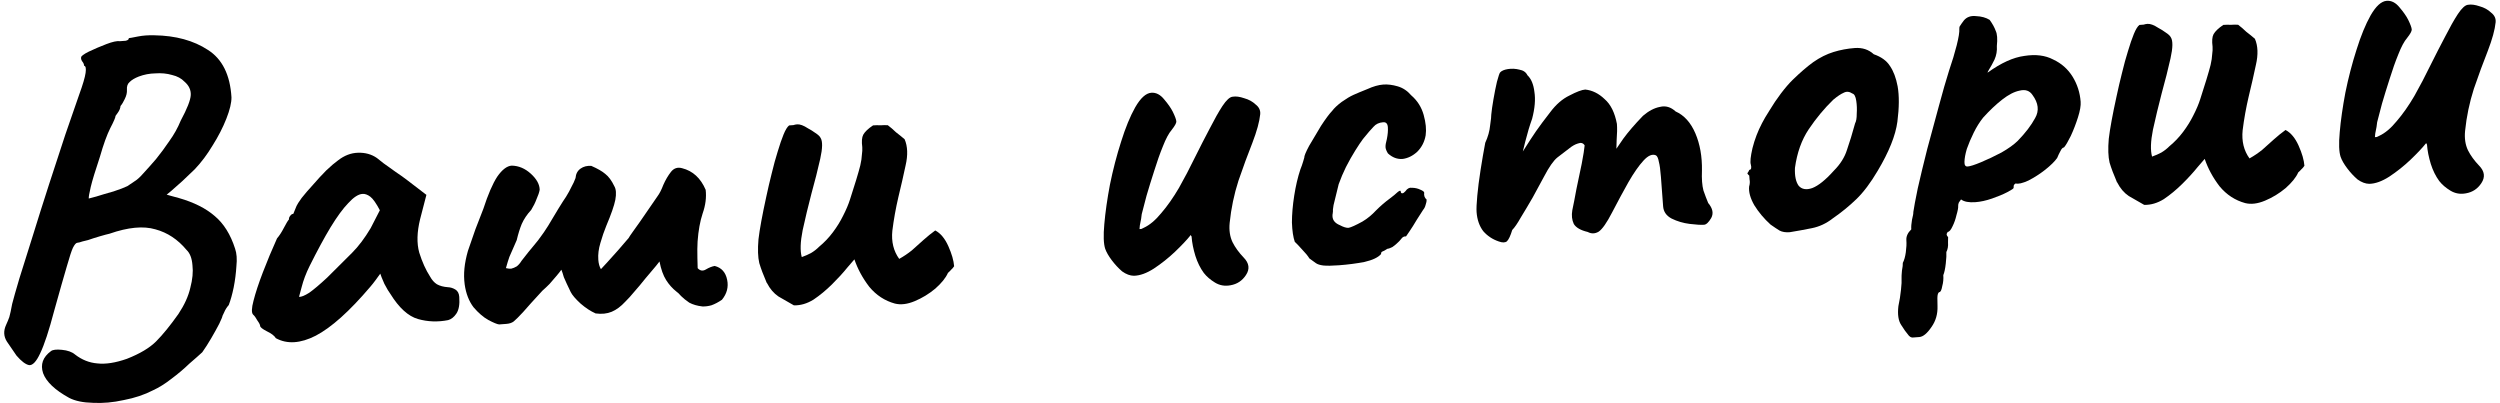 <?xml version="1.0" encoding="UTF-8"?> <svg xmlns="http://www.w3.org/2000/svg" width="310" height="50" viewBox="0 0 310 50" fill="none"><path d="M8.587 49.342C6.819 48.37 5.738 47.346 5.342 46.271C4.986 45.194 5.312 44.282 6.322 43.537C6.545 43.363 6.995 43.309 7.67 43.377C8.385 43.443 8.931 43.639 9.311 43.965C10.147 44.613 11.062 44.978 12.054 45.062C13.088 45.182 14.316 44.992 15.737 44.492C17.346 43.86 18.554 43.139 19.362 42.33C20.205 41.479 21.126 40.346 22.125 38.931C22.87 37.811 23.361 36.729 23.599 35.686C23.876 34.641 23.964 33.707 23.864 32.887C23.799 32.024 23.555 31.392 23.131 30.99C22.049 29.69 20.763 28.84 19.274 28.438C17.782 27.997 15.884 28.177 13.578 28.98C13.306 29.04 12.9 29.149 12.36 29.307C11.82 29.466 11.338 29.62 10.916 29.769C10.49 29.88 10.258 29.937 10.219 29.94C9.95 30.038 9.737 30.094 9.58 30.105C9.424 30.117 9.242 30.328 9.036 30.737C8.866 31.105 8.609 31.893 8.266 33.101C7.919 34.27 7.403 36.083 6.719 38.539C6.073 40.993 5.494 42.751 4.982 43.814C4.506 44.835 4.049 45.323 3.612 45.276C3.172 45.191 2.65 44.796 2.045 44.092C1.691 43.566 1.293 42.985 0.851 42.347C0.448 41.707 0.417 41.019 0.757 40.284C0.926 39.917 1.06 39.591 1.157 39.308C1.251 38.986 1.369 38.445 1.509 37.685C1.662 37.082 1.958 36.035 2.399 34.543C2.877 33.009 3.434 31.233 4.073 29.214C4.708 27.156 5.379 25.036 6.084 22.854C6.789 20.673 7.463 18.612 8.108 16.671C8.791 14.728 9.359 13.088 9.812 11.754C10.27 10.497 10.538 9.59 10.615 9.032C10.691 8.475 10.63 8.183 10.431 8.159C10.417 7.963 10.345 7.791 10.216 7.643C10.083 7.455 10.031 7.282 10.058 7.122C10.047 6.965 10.364 6.725 11.01 6.401C11.696 6.074 12.422 5.763 13.188 5.47C13.955 5.176 14.518 5.055 14.877 5.107C15.073 5.093 15.308 5.075 15.582 5.055C15.854 4.995 15.984 4.887 15.972 4.73C16.09 4.721 16.459 4.654 17.081 4.529C17.703 4.404 18.389 4.353 19.14 4.376C21.784 4.416 23.998 5.02 25.78 6.189C27.56 7.318 28.534 9.276 28.702 12.063C28.712 12.733 28.502 13.616 28.071 14.712C27.64 15.809 27.072 16.916 26.366 18.033C25.7 19.147 24.965 20.128 24.16 20.977C23.683 21.446 23.167 21.938 22.614 22.452C22.097 22.924 21.635 23.333 21.227 23.679C20.855 23.983 20.669 24.135 20.669 24.135C20.669 24.135 20.83 24.182 21.153 24.276C21.475 24.37 21.817 24.463 22.179 24.555C24.032 25.087 25.507 25.825 26.602 26.769C27.737 27.709 28.587 29.066 29.152 30.837C29.353 31.414 29.407 32.139 29.314 33.014C29.261 33.885 29.149 34.761 28.977 35.641C28.803 36.482 28.601 37.207 28.37 37.815C28.116 38.11 27.923 38.42 27.789 38.746C27.653 39.032 27.584 39.175 27.584 39.175C27.59 39.253 27.457 39.579 27.184 40.151C26.908 40.684 26.578 41.28 26.193 41.94C25.809 42.599 25.438 43.179 25.081 43.679C24.712 44.022 24.175 44.495 23.471 45.1C22.809 45.74 22.067 46.367 21.245 46.98C20.463 47.591 19.709 48.061 18.985 48.391C17.922 48.943 16.71 49.349 15.349 49.608C14.03 49.903 12.758 50.017 11.53 49.951C10.306 49.924 9.325 49.721 8.587 49.342ZM11.005 24.617C11.005 24.617 11.315 24.535 11.933 24.371C12.588 24.164 13.302 23.953 14.075 23.738C14.844 23.484 15.419 23.264 15.8 23.078C15.987 22.945 16.25 22.768 16.588 22.546C16.966 22.32 17.336 21.997 17.699 21.576C18.21 21.025 18.756 20.413 19.337 19.739C19.914 19.026 20.47 18.275 21.002 17.486C21.574 16.694 22.044 15.851 22.411 14.956C23.208 13.477 23.622 12.421 23.654 11.788C23.686 11.155 23.428 10.602 22.88 10.13C22.495 9.725 21.981 9.448 21.34 9.299C20.695 9.11 20 9.044 19.255 9.099C18.546 9.112 17.865 9.242 17.213 9.488C16.715 9.682 16.338 9.908 16.081 10.163C15.821 10.38 15.707 10.704 15.739 11.135C15.765 11.488 15.675 11.869 15.469 12.279C15.3 12.646 15.124 12.935 14.943 13.146C14.924 13.424 14.807 13.708 14.592 14C14.414 14.25 14.324 14.375 14.324 14.375C14.336 14.532 14.117 15.041 13.669 15.902C13.257 16.722 12.832 17.897 12.394 19.428C11.813 21.166 11.433 22.417 11.253 23.179C11.073 23.942 10.991 24.421 11.005 24.617Z" fill="black"></path><path d="M34.206 41.935C34.026 41.633 33.65 41.346 33.077 41.073C32.544 40.797 32.272 40.581 32.26 40.424C32.248 40.267 32.133 40.039 31.913 39.74C31.73 39.399 31.555 39.156 31.386 39.01C31.172 38.79 31.189 38.217 31.436 37.291C31.679 36.327 32.065 35.155 32.593 33.775C33.121 32.395 33.707 30.991 34.35 29.563C34.64 29.226 34.923 28.791 35.199 28.258C35.475 27.725 35.685 27.374 35.831 27.206C35.819 27.049 35.867 26.907 35.976 26.781C36.082 26.615 36.214 26.527 36.371 26.515L36.771 25.539C36.838 25.376 37.05 25.045 37.407 24.545C37.803 24.043 38.275 23.495 38.822 22.902C39.367 22.27 39.914 21.677 40.464 21.124C41.054 20.567 41.536 20.157 41.91 19.893C42.693 19.282 43.517 18.965 44.383 18.94C45.288 18.912 46.073 19.129 46.738 19.593C46.864 19.701 47.137 19.918 47.555 20.241C48.013 20.562 48.512 20.919 49.054 21.313C49.635 21.703 50.135 22.06 50.553 22.384L52.874 24.163L52.093 27.178C51.7 28.785 51.665 30.168 51.988 31.326C52.35 32.482 52.798 33.474 53.333 34.302C53.561 34.718 53.841 35.033 54.172 35.245C54.542 35.454 55.005 35.577 55.56 35.615C55.876 35.63 56.179 35.726 56.468 35.902C56.757 36.078 56.918 36.381 56.95 36.812C57.02 37.753 56.895 38.453 56.574 38.91C56.289 39.326 55.954 39.587 55.568 39.695C54.285 39.948 53.04 39.903 51.831 39.559C50.623 39.215 49.481 38.176 48.406 36.443C48.231 36.219 47.984 35.804 47.663 35.197C47.378 34.548 47.208 34.127 47.154 33.933C47.012 34.141 46.816 34.412 46.564 34.746C46.35 35.038 46.133 35.311 45.916 35.563C43.342 38.594 41.087 40.615 39.151 41.626C37.252 42.596 35.603 42.699 34.206 41.935ZM37.078 36.812C37.355 36.831 37.776 36.662 38.341 36.304C38.903 35.908 39.645 35.281 40.567 34.424C41.816 33.187 42.843 32.164 43.651 31.355C44.458 30.546 45.229 29.523 45.965 28.285L47.102 26.071C46.642 25.198 46.246 24.637 45.912 24.386C45.578 24.134 45.254 24.02 44.94 24.044C44.43 24.082 43.847 24.46 43.191 25.179C42.532 25.859 41.798 26.86 40.99 28.182C40.217 29.462 39.351 31.064 38.39 32.989C37.944 33.889 37.615 34.762 37.402 35.605C37.186 36.41 37.078 36.812 37.078 36.812Z" fill="black"></path><path d="M61.894 40.23C61.656 40.208 61.208 40.024 60.552 39.679C59.934 39.331 59.323 38.804 58.719 38.1C58.151 37.354 57.785 36.415 57.622 35.284C57.533 34.62 57.523 33.95 57.591 33.275C57.659 32.6 57.803 31.879 58.022 31.114C58.347 30.183 58.655 29.292 58.947 28.443C59.278 27.59 59.608 26.737 59.939 25.885C60.517 24.107 61.088 22.783 61.654 21.913C62.26 21.04 62.857 20.581 63.445 20.538C64.313 20.552 65.107 20.887 65.826 21.543C66.545 22.199 66.91 22.862 66.921 23.532C66.865 23.851 66.736 24.236 66.533 24.684C66.369 25.13 66.146 25.581 65.865 26.035C65.354 26.586 64.963 27.167 64.693 27.779C64.46 28.348 64.253 29.014 64.073 29.776C63.636 30.795 63.333 31.488 63.163 31.855C63.033 32.22 62.89 32.684 62.735 33.247C62.976 33.308 63.194 33.331 63.39 33.317C63.623 33.26 63.852 33.164 64.079 33.029C64.302 32.855 64.502 32.623 64.677 32.334C65.325 31.497 65.83 30.868 66.193 30.447C66.556 30.025 66.88 29.607 67.164 29.192C67.273 29.065 67.54 28.671 67.963 28.008C68.384 27.307 68.805 26.605 69.226 25.903C69.683 25.16 70.001 24.663 70.18 24.413C70.462 23.958 70.687 23.547 70.857 23.18C71.066 22.809 71.236 22.442 71.366 22.077C71.407 21.562 71.614 21.172 71.989 20.907C72.364 20.643 72.809 20.531 73.324 20.571C74.099 20.908 74.675 21.24 75.054 21.566C75.473 21.89 75.846 22.395 76.172 23.08C76.398 23.457 76.44 24.026 76.299 24.786C76.156 25.506 75.782 26.579 75.179 28.004C74.912 28.654 74.668 29.363 74.45 30.128C74.228 30.854 74.141 31.551 74.191 32.217C74.226 32.688 74.334 33.074 74.514 33.376C74.623 33.25 74.878 32.974 75.28 32.55C75.68 32.087 76.135 31.58 76.646 31.029C77.154 30.439 77.589 29.934 77.952 29.512C77.986 29.431 78.181 29.141 78.538 28.641C78.931 28.099 79.199 27.724 79.341 27.517L81.53 24.337C81.781 24.003 82.022 23.532 82.253 22.923C82.523 22.312 82.838 21.776 83.198 21.315C83.558 20.855 84.019 20.702 84.583 20.857C85.909 21.192 86.882 22.086 87.503 23.538C87.612 24.476 87.488 25.451 87.129 26.464C86.807 27.434 86.598 28.593 86.501 29.941C86.466 30.535 86.459 31.226 86.478 32.013C86.494 32.761 86.505 33.174 86.511 33.252C86.811 33.585 87.151 33.638 87.528 33.413C87.906 33.188 88.269 33.042 88.62 32.977C89.463 33.19 89.979 33.763 90.167 34.695C90.352 35.589 90.137 36.413 89.523 37.168C89.073 37.478 88.636 37.707 88.214 37.857C87.827 37.965 87.456 38.012 87.101 37.999C86.464 37.928 85.921 37.771 85.469 37.529C85.053 37.245 84.718 36.974 84.462 36.717C84.203 36.421 84.012 36.238 83.889 36.168C83.386 35.772 82.956 35.291 82.599 34.726C82.241 34.161 81.967 33.393 81.777 32.422C81.562 32.714 81.218 33.133 80.747 33.681C80.275 34.229 79.804 34.796 79.335 35.383C78.864 35.931 78.446 36.415 78.083 36.837C77.718 37.219 77.534 37.41 77.534 37.41C76.987 38.002 76.427 38.419 75.853 38.658C75.28 38.898 74.614 38.968 73.858 38.866C73.246 38.596 72.624 38.189 71.993 37.645C71.358 37.061 70.947 36.579 70.761 36.199C70.572 35.779 70.409 35.436 70.271 35.17C70.13 34.865 70.011 34.598 69.915 34.369C69.862 34.176 69.809 34.002 69.758 33.848C69.707 33.694 69.658 33.56 69.61 33.445C69.468 33.653 69.251 33.925 68.961 34.263C68.707 34.557 68.435 34.873 68.144 35.21C67.851 35.508 67.556 35.786 67.26 36.045C66.166 37.23 65.364 38.118 64.856 38.708C64.345 39.259 63.96 39.642 63.7 39.859C63.476 40.033 63.168 40.135 62.776 40.164L61.894 40.23Z" fill="black"></path><path d="M110.967 37.642C109.72 37.301 108.663 36.611 107.797 35.572C106.967 34.49 106.35 33.353 105.946 32.161C105.801 32.329 105.656 32.498 105.511 32.666C105.402 32.793 105.256 32.961 105.075 33.172C104.534 33.843 103.895 34.541 103.161 35.266C102.426 35.991 101.665 36.62 100.876 37.151C100.085 37.644 99.275 37.882 98.445 37.864C97.786 37.48 97.147 37.113 96.53 36.765C95.949 36.374 95.474 35.818 95.105 35.097C95.102 35.057 95.081 35.039 95.041 35.042C95.041 35.042 95.04 35.023 95.037 34.983C94.656 34.105 94.361 33.319 94.152 32.624C93.979 31.888 93.945 30.905 94.051 29.675C94.195 28.442 94.518 26.683 95.018 24.398C95.223 23.437 95.447 22.474 95.69 21.509C95.931 20.506 96.179 19.6 96.435 18.792C96.687 17.946 96.93 17.238 97.164 16.668C97.397 16.099 97.626 15.727 97.85 15.553C98.046 15.538 98.222 15.525 98.379 15.513C98.533 15.462 98.688 15.431 98.845 15.419C99.198 15.393 99.644 15.557 100.183 15.911C100.511 16.084 100.821 16.278 101.113 16.492C101.444 16.704 101.657 16.905 101.75 17.096C102.017 17.509 102.003 18.378 101.707 19.701C101.411 21.024 101.046 22.471 100.61 24.041C100.211 25.569 99.85 27.075 99.527 28.558C99.24 29.998 99.204 31.105 99.419 31.878C99.842 31.728 100.224 31.561 100.565 31.378C100.942 31.153 101.278 30.892 101.571 30.594C102.203 30.074 102.77 29.479 103.272 28.811C103.774 28.143 104.197 27.461 104.539 26.765C104.918 26.027 105.203 25.355 105.395 24.75C105.68 23.822 105.936 23.014 106.161 22.327C106.383 21.601 106.554 20.997 106.676 20.514C106.795 19.993 106.861 19.554 106.874 19.198C106.926 18.84 106.942 18.523 106.922 18.249C106.83 17.546 106.87 17.03 107.043 16.702C107.252 16.331 107.657 15.946 108.258 15.547C108.572 15.523 108.887 15.52 109.204 15.536C109.518 15.512 109.813 15.51 110.091 15.529C110.425 15.78 110.762 16.07 111.102 16.4C111.478 16.687 111.835 16.976 112.172 17.266C112.552 18.145 112.593 19.226 112.295 20.51C112.032 21.752 111.735 23.056 111.403 24.421C111.074 25.825 110.823 27.224 110.65 28.617C110.514 29.968 110.798 31.13 111.501 32.102C112.069 31.784 112.595 31.43 113.078 31.039C113.559 30.609 114.039 30.178 114.52 29.748C115 29.318 115.484 28.928 115.97 28.576C116.627 28.921 117.168 29.571 117.594 30.525C118.02 31.479 118.259 32.309 118.312 33.015C118.206 33.181 118.079 33.328 117.93 33.457C117.822 33.584 117.693 33.712 117.545 33.841C117.275 34.452 116.752 35.102 115.975 35.791C115.195 36.441 114.347 36.957 113.429 37.341C112.511 37.725 111.691 37.825 110.967 37.642Z" fill="black"></path><path d="M152.582 35.374C151.882 35.505 151.243 35.395 150.664 35.043C150.086 34.692 149.623 34.293 149.274 33.846C148.835 33.247 148.487 32.544 148.23 31.735C147.97 30.887 147.812 30.09 147.756 29.345C147.754 29.306 147.731 29.268 147.689 29.232C147.686 29.193 147.684 29.173 147.684 29.173C147.682 29.134 147.662 29.135 147.626 29.177C147.193 29.722 146.554 30.401 145.707 31.213C144.897 31.983 144.022 32.679 143.083 33.301C142.18 33.881 141.354 34.179 140.606 34.195C140.133 34.191 139.646 34.01 139.146 33.653C138.683 33.254 138.254 32.793 137.86 32.27C137.467 31.747 137.195 31.275 137.045 30.852C136.842 30.236 136.805 29.214 136.935 27.785C137.063 26.316 137.296 24.682 137.635 22.883C138.011 21.041 138.47 19.272 139.014 17.576C139.556 15.84 140.14 14.416 140.767 13.305C141.43 12.152 142.095 11.55 142.762 11.501C143.35 11.457 143.883 11.733 144.361 12.328C144.836 12.884 145.189 13.39 145.42 13.846C145.699 14.417 145.847 14.82 145.865 15.055C145.88 15.251 145.689 15.6 145.292 16.103C144.929 16.524 144.566 17.202 144.202 18.136C143.835 19.031 143.476 20.043 143.127 21.173C142.774 22.264 142.456 23.293 142.173 24.26C141.93 25.225 141.73 25.989 141.575 26.552C141.529 26.989 141.475 27.329 141.414 27.57C141.353 27.811 141.315 28.09 141.299 28.406C141.377 28.401 141.456 28.395 141.534 28.389C141.649 28.341 141.744 28.294 141.82 28.249C142.544 27.919 143.268 27.314 143.991 26.432C144.753 25.547 145.484 24.507 146.184 23.311C146.88 22.077 147.536 20.825 148.152 19.557C148.803 18.247 149.423 17.038 150.011 15.929C150.596 14.782 151.118 13.856 151.579 13.151C152.075 12.404 152.5 12.018 152.853 11.992C153.242 11.923 153.72 11.986 154.286 12.181C154.85 12.336 155.323 12.597 155.705 12.962C156.123 13.286 156.31 13.686 156.267 14.162C156.177 15.076 155.852 16.264 155.29 17.725C154.726 19.147 154.152 20.707 153.569 22.407C153.024 24.103 152.661 25.846 152.479 27.634C152.389 28.547 152.508 29.346 152.835 30.032C153.159 30.678 153.62 31.314 154.219 31.94C154.902 32.638 154.995 33.361 154.498 34.107C154.038 34.812 153.399 35.234 152.582 35.374Z" fill="black"></path><path d="M166.034 32.894C165.172 32.958 164.522 32.967 164.085 32.921C163.687 32.872 163.384 32.776 163.176 32.634C162.968 32.491 162.697 32.295 162.363 32.044C162.183 31.741 161.88 31.37 161.452 30.928C161.022 30.448 160.723 30.135 160.555 29.99C160.354 29.413 160.235 28.614 160.199 27.591C160.201 26.566 160.296 25.455 160.483 24.258C160.67 23.061 160.924 21.978 161.246 21.008C161.38 20.682 161.494 20.358 161.588 20.036C161.682 19.713 161.73 19.552 161.73 19.552C161.715 19.356 161.915 18.868 162.33 18.088C162.785 17.305 163.275 16.48 163.802 15.613C164.368 14.743 164.834 14.116 165.2 13.734C165.451 13.4 165.838 13.036 166.361 12.643C166.923 12.246 167.414 11.953 167.833 11.764C168.253 11.575 168.827 11.335 169.554 11.045C170.279 10.715 170.935 10.528 171.523 10.484C172.072 10.443 172.669 10.517 173.314 10.706C173.959 10.894 174.519 11.267 174.994 11.823C175.752 12.476 176.266 13.286 176.535 14.251C176.804 15.217 176.886 16.058 176.782 16.776C176.644 17.575 176.3 18.251 175.75 18.805C175.197 19.319 174.589 19.62 173.925 19.709C173.258 19.759 172.65 19.528 172.099 19.017C171.919 18.715 171.821 18.466 171.807 18.27C171.789 18.035 171.843 17.695 171.968 17.253C172.084 16.692 172.126 16.196 172.094 15.765C172.061 15.333 171.869 15.131 171.516 15.157C171.006 15.195 170.606 15.382 170.316 15.719C170.023 16.017 169.587 16.523 169.009 17.236C168.758 17.57 168.439 18.047 168.051 18.668C167.664 19.288 167.281 19.967 166.902 20.705C166.559 21.401 166.257 22.113 165.996 22.842C165.661 24.169 165.449 25.032 165.361 25.433C165.309 25.792 165.283 25.971 165.283 25.971C165.294 26.128 165.286 26.286 165.259 26.446C165.228 26.567 165.219 26.705 165.231 26.862C165.266 27.333 165.568 27.685 166.137 27.918C166.589 28.161 166.952 28.272 167.227 28.251C167.537 28.189 168.11 27.929 168.943 27.473C169.547 27.113 170.105 26.657 170.616 26.106C171.166 25.553 171.74 25.057 172.338 24.618C172.749 24.311 173.065 24.051 173.286 23.838C173.546 23.621 173.681 23.591 173.693 23.748C173.705 23.905 173.769 23.979 173.887 23.97C174.005 23.962 174.136 23.873 174.281 23.704C174.493 23.373 174.779 23.234 175.137 23.286C175.493 23.299 175.814 23.373 176.1 23.51C176.426 23.643 176.593 23.769 176.601 23.887C176.549 24.245 176.65 24.534 176.902 24.751C176.914 24.908 176.871 25.128 176.774 25.412C176.713 25.653 176.61 25.858 176.465 26.026C176.289 26.315 176.024 26.729 175.67 27.268C175.355 27.804 175.056 28.28 174.771 28.695C174.486 29.111 174.344 29.319 174.344 29.319C174.184 29.291 174.031 29.342 173.882 29.471C173.774 29.598 173.647 29.745 173.501 29.913C173.208 30.211 172.93 30.449 172.667 30.626C172.401 30.764 172.19 30.839 172.033 30.851C171.771 31.028 171.562 31.142 171.408 31.193C171.294 31.241 171.242 31.343 171.254 31.5C170.891 31.922 170.205 32.248 169.197 32.481C168.187 32.675 167.132 32.812 166.034 32.894Z" fill="black"></path><path d="M185.851 29.941C185.082 29.683 184.439 29.257 183.922 28.665C183.441 28.03 183.166 27.243 183.096 26.302C183.067 25.909 183.095 25.237 183.182 24.284C183.269 23.331 183.406 22.257 183.593 21.06C183.78 19.863 183.973 18.745 184.171 17.705C184.511 16.97 184.713 16.245 184.778 15.53C184.883 14.813 184.929 14.376 184.917 14.219C184.961 13.742 185.051 13.105 185.189 12.306C185.327 11.507 185.47 10.787 185.62 10.145C185.805 9.461 185.934 9.077 186.007 8.992C186.188 8.782 186.513 8.639 186.981 8.565C187.448 8.491 187.923 8.515 188.405 8.636C188.885 8.719 189.217 8.95 189.403 9.331C189.87 9.769 190.157 10.458 190.267 11.396C190.415 12.331 190.32 13.442 189.982 14.729C189.688 15.54 189.404 16.487 189.129 17.572C188.855 18.657 188.615 19.661 188.407 20.583C188.236 21.463 188.143 22.062 188.127 22.378L186.005 22.477C186.625 21.8 187.204 21.107 187.743 20.396C188.278 19.647 188.669 19.066 188.914 18.653C189.514 17.701 190.027 16.914 190.454 16.291C190.917 15.626 191.508 14.832 192.228 13.911C192.945 12.951 193.742 12.261 194.617 11.841C195.49 11.382 196.142 11.136 196.573 11.104C197.448 11.197 198.246 11.591 198.968 12.286C199.726 12.939 200.236 13.966 200.498 15.366C200.539 15.915 200.528 16.566 200.466 17.32C200.443 18.071 200.432 18.446 200.432 18.446C200.432 18.446 200.716 18.031 201.285 17.2C201.894 16.366 202.71 15.418 203.735 14.356C204.439 13.752 205.141 13.384 205.841 13.253C206.539 13.083 207.183 13.272 207.776 13.819C208.837 14.292 209.653 15.197 210.226 16.535C210.798 17.872 211.07 19.409 211.042 21.146C211 22.175 211.062 22.998 211.226 23.617C211.426 24.193 211.623 24.711 211.815 25.17C212.377 25.838 212.502 26.459 212.19 27.035C211.875 27.57 211.58 27.849 211.306 27.869C210.914 27.898 210.32 27.864 209.524 27.765C208.728 27.667 207.982 27.446 207.286 27.104C206.63 26.758 206.276 26.252 206.227 25.586L205.955 21.939C205.891 21.076 205.805 20.452 205.698 20.066C205.626 19.637 205.508 19.37 205.342 19.264C204.894 19.061 204.377 19.277 203.794 19.911C203.21 20.546 202.587 21.44 201.923 22.594C201.296 23.705 200.621 24.958 199.896 26.352C199.242 27.623 198.689 28.414 198.239 28.723C197.786 28.994 197.334 29.007 196.882 28.765C195.999 28.555 195.422 28.223 195.152 27.77C194.918 27.275 194.856 26.708 194.966 26.069C195.113 25.387 195.284 24.507 195.48 23.428C195.714 22.346 195.933 21.305 196.134 20.304C196.333 19.264 196.454 18.506 196.497 18.029C196.317 17.727 196.035 17.65 195.652 17.797C195.305 17.901 194.945 18.105 194.574 18.409C194.127 18.758 193.642 19.129 193.119 19.523C192.635 19.914 192.083 20.704 191.462 21.894C191.047 22.674 190.579 23.537 190.058 24.482C189.534 25.389 189.043 26.214 188.586 26.957C188.168 27.698 187.812 28.218 187.519 28.515C187.297 29.242 187.076 29.712 186.855 29.925C186.631 30.1 186.297 30.105 185.851 29.941Z" fill="black"></path><path d="M221.926 28.794C221.416 28.832 220.997 28.765 220.669 28.592C220.38 28.416 220.006 28.168 219.549 27.847C218.745 27.118 218.075 26.321 217.537 25.454C217.039 24.584 216.823 23.811 216.891 23.136C216.986 22.814 217.003 22.517 216.943 22.245C216.92 21.931 216.908 21.774 216.908 21.774C216.698 21.593 216.63 21.48 216.706 21.435C216.778 21.35 216.848 21.227 216.915 21.064C217.15 21.047 217.212 20.825 217.102 20.4C217 20.092 217.068 19.416 217.306 18.374C217.58 17.289 217.976 16.254 218.494 15.269C218.7 14.859 219.015 14.323 219.439 13.661C219.86 12.959 220.322 12.274 220.824 11.606C221.363 10.896 221.853 10.327 222.294 9.9C223.213 9.003 224.065 8.27 224.851 7.699C225.676 7.125 226.512 6.708 227.36 6.447C228.208 6.187 229.083 6.023 229.985 5.956C230.926 5.886 231.714 6.143 232.349 6.727C233.28 7.052 233.947 7.534 234.349 8.175C234.791 8.812 235.11 9.656 235.307 10.706C235.512 11.873 235.502 13.333 235.277 15.085C235.05 16.797 234.235 18.829 232.833 21.181C231.958 22.665 231.079 23.835 230.196 24.689C229.313 25.543 228.328 26.346 227.241 27.097C226.458 27.708 225.601 28.107 224.668 28.294C223.736 28.482 222.822 28.648 221.926 28.794ZM227.391 21.172C228.198 20.363 228.745 19.494 229.031 18.566C229.356 17.635 229.689 16.545 230.03 15.298C230.169 15.051 230.238 14.651 230.236 14.099C230.274 13.545 230.254 13.014 230.177 12.507C230.097 11.961 229.936 11.657 229.695 11.597C229.322 11.348 228.964 11.316 228.623 11.499C228.279 11.643 227.847 11.931 227.327 12.364C226.224 13.432 225.21 14.651 224.287 16.021C223.4 17.348 222.829 18.948 222.574 20.82C222.53 21.809 222.683 22.547 223.035 23.034C223.423 23.478 223.982 23.574 224.712 23.323C225.479 23.029 226.372 22.312 227.391 21.172Z" fill="black"></path><path d="M237.993 41.793C237.836 41.805 237.601 41.822 237.287 41.846C237.015 41.905 236.768 41.766 236.546 41.427C236.375 41.243 236.11 40.868 235.753 40.304C235.398 39.778 235.281 38.998 235.401 37.964C235.548 37.283 235.655 36.605 235.723 35.929C235.794 35.293 235.818 34.818 235.794 34.504C235.783 34.348 235.799 34.031 235.842 33.555C235.927 33.114 235.963 32.796 235.948 32.6C236.121 32.272 236.246 31.829 236.323 31.271C236.399 30.714 236.422 30.219 236.39 29.788C236.355 29.317 236.558 28.868 236.999 28.441C236.976 28.128 237.005 27.731 237.088 27.252C237.21 26.77 237.265 26.45 237.253 26.293C237.33 25.735 237.513 24.756 237.803 23.354C238.13 21.91 238.521 20.284 238.978 18.476C239.474 16.665 239.954 14.894 240.416 13.164C240.879 11.434 241.302 9.964 241.685 8.752C242.074 7.62 242.39 6.571 242.634 5.606C242.877 4.642 242.985 3.964 242.955 3.572C242.944 3.415 242.974 3.294 243.047 3.21C243.117 3.086 243.277 2.858 243.528 2.524C243.891 2.102 244.391 1.927 245.027 1.998C245.699 2.027 246.263 2.182 246.717 2.464C247.069 2.95 247.32 3.405 247.469 3.827C247.655 4.208 247.702 4.835 247.609 5.709C247.653 6.297 247.557 6.857 247.32 7.387C247.081 7.878 246.855 8.289 246.643 8.62C246.468 8.909 246.418 9.031 246.493 8.986C248.14 7.799 249.646 7.115 251.013 6.935C252.416 6.712 253.61 6.86 254.594 7.378C255.616 7.854 256.417 8.563 257 9.505C257.583 10.448 257.917 11.488 258.001 12.625C258.036 13.095 257.926 13.734 257.671 14.542C257.415 15.35 257.118 16.121 256.778 16.856C256.436 17.552 256.156 18.026 255.938 18.279C255.781 18.29 255.634 18.439 255.498 18.725C255.359 18.972 255.222 19.259 255.089 19.584C254.804 19.999 254.308 20.49 253.601 21.055C252.93 21.578 252.234 22.024 251.512 22.393C250.788 22.723 250.264 22.841 249.942 22.747C249.942 22.747 249.886 22.79 249.774 22.877C249.702 22.962 249.673 23.102 249.687 23.298C249.693 23.376 249.43 23.553 248.899 23.83C248.367 24.106 247.736 24.37 247.006 24.621C246.275 24.873 245.597 25.022 244.969 25.068C244.146 25.13 243.546 25.017 243.17 24.729C243.097 24.813 243.008 24.938 242.902 25.104C242.835 25.267 242.806 25.407 242.815 25.524C242.832 25.76 242.762 26.14 242.604 26.664C242.485 27.185 242.322 27.651 242.116 28.06C241.913 28.509 241.714 28.741 241.517 28.756C241.517 28.756 241.483 28.817 241.413 28.941C241.343 29.064 241.394 29.218 241.566 29.403C241.566 29.403 241.562 29.62 241.555 30.054C241.59 30.524 241.521 30.924 241.348 31.252C241.372 31.566 241.348 32.041 241.277 32.677C241.206 33.313 241.104 33.794 240.97 34.119C241.005 34.59 240.96 35.047 240.836 35.49C240.753 35.969 240.633 36.214 240.477 36.226C240.323 36.277 240.242 36.52 240.235 36.954C240.231 37.427 240.236 37.762 240.251 37.958C240.284 38.941 240.033 39.808 239.498 40.557C238.965 41.346 238.463 41.758 237.993 41.793ZM243.99 20.646C244.303 20.623 244.862 20.443 245.665 20.108C246.468 19.772 247.306 19.374 248.178 18.915C249.048 18.417 249.722 17.933 250.199 17.464C251.152 16.486 251.87 15.545 252.355 14.642C252.879 13.735 252.768 12.777 252.023 11.768C251.668 11.243 251.143 11.065 250.446 11.235C249.785 11.363 249.063 11.732 248.281 12.343C247.498 12.953 246.706 13.702 245.905 14.589C245.472 15.134 245.084 15.755 244.742 16.45C244.399 17.146 244.114 17.818 243.886 18.466C243.698 19.111 243.6 19.65 243.593 20.084C243.583 20.48 243.715 20.667 243.99 20.646Z" fill="black"></path><path d="M278.404 25.183C277.156 24.842 276.099 24.152 275.233 23.112C274.404 22.03 273.787 20.893 273.383 19.701C273.237 19.87 273.092 20.038 272.947 20.207C272.838 20.333 272.693 20.502 272.511 20.712C271.97 21.383 271.332 22.081 270.597 22.806C269.863 23.531 269.101 24.16 268.313 24.692C267.521 25.184 266.711 25.422 265.882 25.405C265.222 25.02 264.584 24.654 263.966 24.305C263.385 23.915 262.91 23.359 262.541 22.637C262.538 22.598 262.517 22.58 262.478 22.583C262.478 22.583 262.476 22.563 262.474 22.524C262.093 21.645 261.798 20.859 261.588 20.165C261.415 19.428 261.381 18.445 261.487 17.215C261.632 15.982 261.954 14.223 262.455 11.938C262.659 10.977 262.883 10.014 263.127 9.05C263.368 8.046 263.616 7.14 263.871 6.333C264.123 5.486 264.366 4.778 264.6 4.208C264.834 3.639 265.062 3.267 265.286 3.093C265.482 3.078 265.658 3.065 265.815 3.053C265.969 3.002 266.125 2.971 266.281 2.96C266.634 2.933 267.08 3.097 267.619 3.451C267.948 3.624 268.258 3.818 268.55 4.033C268.881 4.245 269.093 4.446 269.186 4.636C269.453 5.05 269.439 5.918 269.143 7.241C268.847 8.565 268.482 10.011 268.047 11.581C267.648 13.109 267.287 14.615 266.963 16.098C266.676 17.539 266.64 18.645 266.856 19.418C267.278 19.268 267.66 19.102 268.001 18.919C268.379 18.693 268.714 18.432 269.008 18.134C269.639 17.614 270.206 17.02 270.708 16.352C271.211 15.683 271.633 15.001 271.976 14.305C272.354 13.568 272.64 12.896 272.831 12.29C273.117 11.362 273.372 10.554 273.597 9.867C273.819 9.141 273.991 8.537 274.113 8.055C274.232 7.533 274.298 7.095 274.311 6.739C274.363 6.38 274.379 6.063 274.358 5.789C274.266 5.086 274.307 4.57 274.48 4.242C274.689 3.872 275.094 3.487 275.695 3.087C276.009 3.064 276.324 3.06 276.64 3.076C276.954 3.052 277.25 3.05 277.527 3.069C277.861 3.32 278.198 3.61 278.538 3.94C278.914 4.227 279.271 4.516 279.608 4.807C279.989 5.685 280.03 6.767 279.731 8.05C279.469 9.292 279.171 10.596 278.839 11.961C278.51 13.366 278.259 14.764 278.087 16.157C277.951 17.508 278.234 18.67 278.938 19.643C279.505 19.324 280.031 18.97 280.515 18.579C280.995 18.149 281.476 17.719 281.956 17.289C282.437 16.859 282.92 16.468 283.407 16.116C284.063 16.462 284.605 17.111 285.03 18.066C285.456 19.02 285.695 19.849 285.748 20.555C285.642 20.721 285.515 20.868 285.367 20.998C285.258 21.124 285.13 21.252 284.981 21.381C284.712 21.993 284.188 22.643 283.411 23.331C282.632 23.981 281.783 24.497 280.865 24.881C279.948 25.265 279.127 25.365 278.404 25.183Z" fill="black"></path><path d="M305.773 23.974C305.073 24.105 304.434 23.995 303.856 23.643C303.278 23.292 302.814 22.893 302.466 22.446C302.027 21.848 301.679 21.144 301.421 20.335C301.161 19.487 301.003 18.691 300.948 17.946C300.945 17.906 300.922 17.869 300.88 17.832C300.877 17.793 300.876 17.773 300.876 17.773C300.873 17.734 300.853 17.736 300.817 17.778C300.384 18.323 299.745 19.001 298.898 19.813C298.088 20.583 297.214 21.279 296.274 21.901C295.371 22.481 294.545 22.779 293.797 22.795C293.324 22.791 292.837 22.61 292.338 22.253C291.874 21.854 291.446 21.393 291.052 20.87C290.658 20.348 290.386 19.875 290.237 19.452C290.033 18.837 289.996 17.814 290.127 16.385C290.254 14.917 290.487 13.283 290.827 11.483C291.202 9.641 291.662 7.872 292.206 6.176C292.747 4.44 293.331 3.017 293.958 1.905C294.621 0.752 295.286 0.151 295.953 0.101C296.541 0.057 297.074 0.333 297.552 0.928C298.027 1.484 298.381 1.99 298.612 2.446C298.891 3.017 299.039 3.42 299.056 3.655C299.071 3.851 298.88 4.201 298.484 4.703C298.121 5.125 297.757 5.802 297.393 6.736C297.026 7.631 296.668 8.643 296.318 9.773C295.965 10.864 295.648 11.893 295.365 12.861C295.121 13.825 294.922 14.589 294.766 15.153C294.72 15.59 294.667 15.929 294.606 16.17C294.545 16.411 294.506 16.69 294.49 17.007C294.569 17.001 294.647 16.995 294.726 16.989C294.84 16.941 294.936 16.895 295.011 16.85C295.736 16.52 296.459 15.914 297.182 15.032C297.945 14.147 298.676 13.107 299.375 11.912C300.072 10.677 300.728 9.425 301.343 8.157C301.995 6.847 302.615 5.638 303.202 4.53C303.787 3.382 304.31 2.456 304.77 1.751C305.266 1.005 305.691 0.618 306.044 0.592C306.433 0.524 306.911 0.587 307.478 0.781C308.041 0.936 308.514 1.197 308.896 1.563C309.314 1.886 309.502 2.286 309.458 2.763C309.369 3.676 309.043 4.864 308.482 6.325C307.917 7.747 307.343 9.308 306.76 11.007C306.216 12.704 305.853 14.446 305.67 16.234C305.581 17.147 305.699 17.947 306.026 18.632C306.35 19.278 306.812 19.914 307.41 20.54C308.093 21.238 308.186 21.961 307.69 22.708C307.23 23.412 306.591 23.834 305.773 23.974Z" fill="black"></path></svg> 